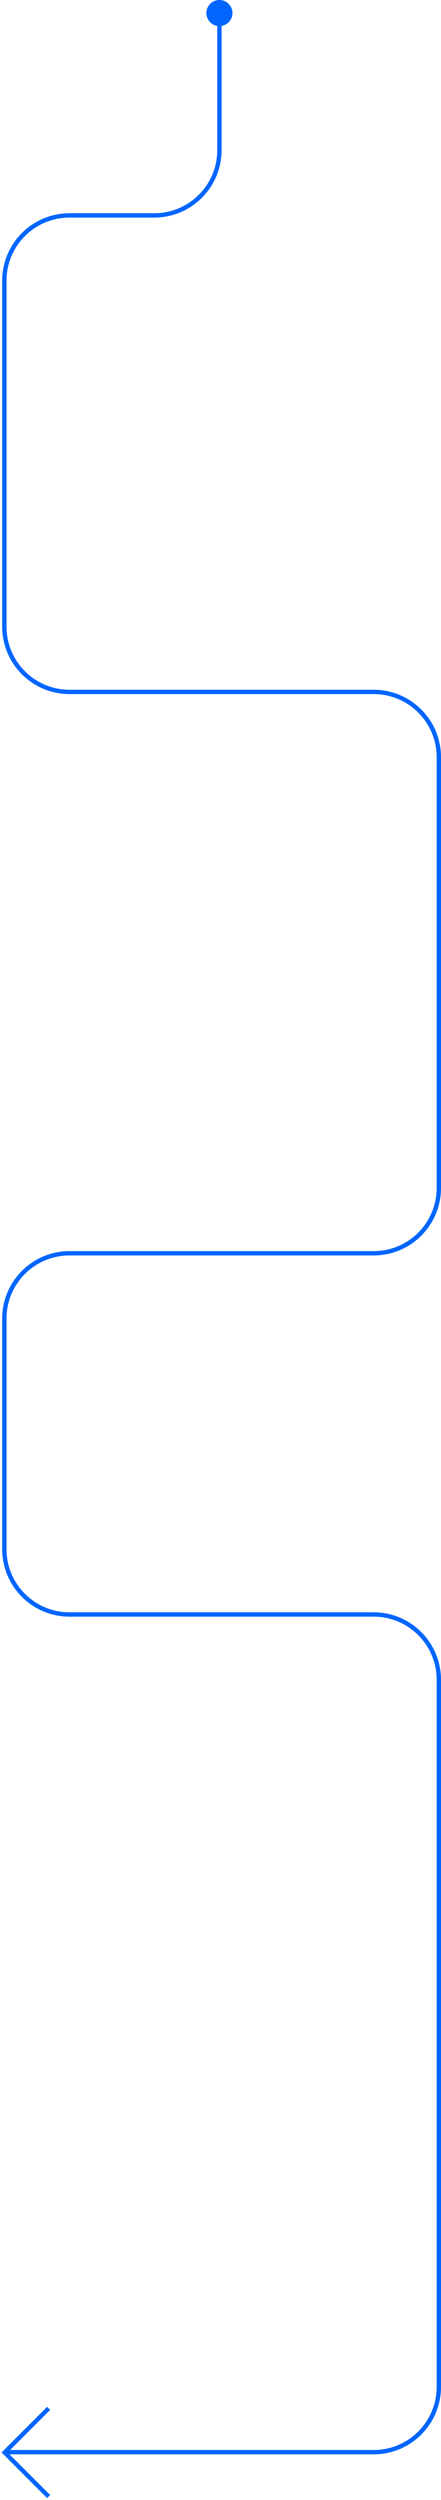 <svg xmlns="http://www.w3.org/2000/svg" width="203" height="1149" viewBox="0 0 203 1149">
    <g fill="none" fill-rule="evenodd" transform="translate(2)">
        <path stroke="#06F" stroke-width="2" d="M99 9v60c0 16.569-13.431 30-30 30H30c-16.569 0-30 13.431-30 30v159c0 16.569 13.431 30 30 30h140c16.569 0 30 13.431 30 30v198c0 16.569-13.431 30-30 30H30c-16.569 0-30 13.431-30 30v106c0 16.569 13.431 30 30 30h140c16.569 0 30 13.431 30 30v325c0 16.569-13.431 30-30 30H0"/>
        <circle cx="99" cy="6" r="6" fill="#06F"/>
        <path stroke="#06F" stroke-width="2" d="M20.39 1106.87L.13 1127.13l20.26 20.26"/>
    </g>
</svg>

